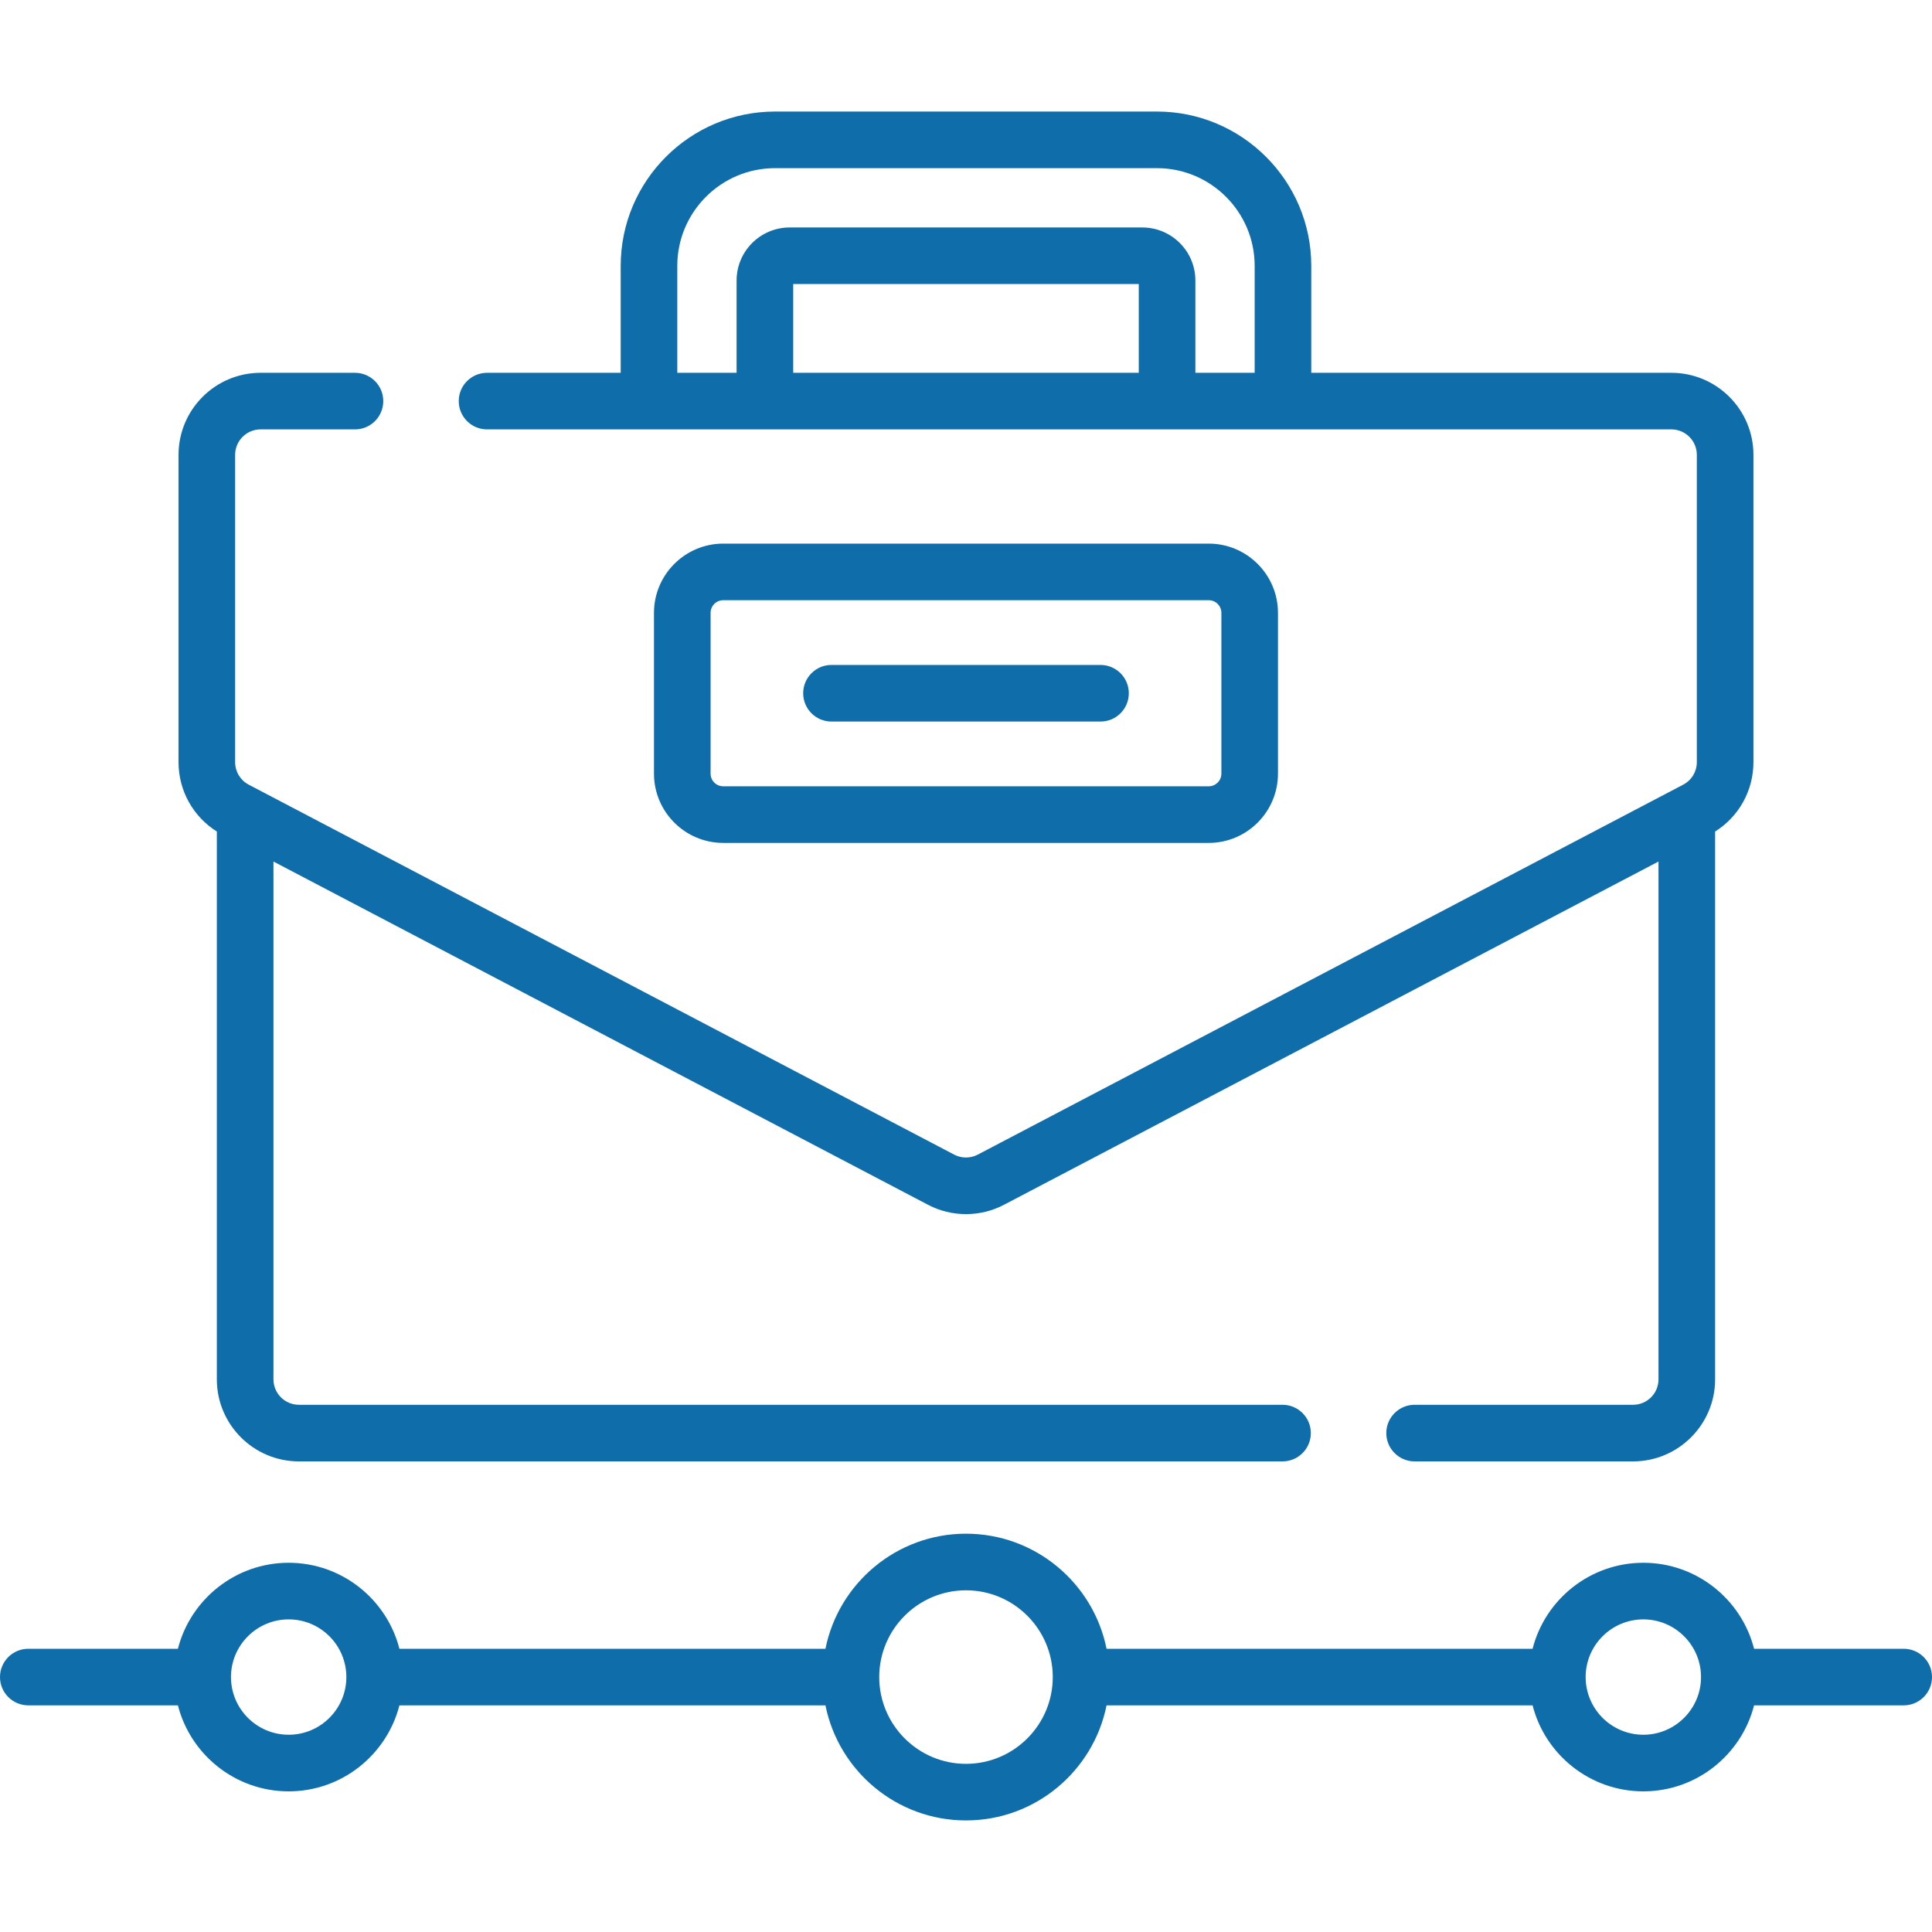 <svg width="80" height="80" viewBox="0 0 80 80" fill="none" xmlns="http://www.w3.org/2000/svg">
<path d="M8.979 34.432V57.116C8.979 58.989 10.503 60.513 12.376 60.513H53.107C53.754 60.513 54.279 59.988 54.279 59.341C54.279 58.694 53.754 58.169 53.107 58.169H12.376C11.796 58.169 11.323 57.697 11.323 57.116V35.674L38.422 49.885C38.916 50.145 39.457 50.274 39.999 50.274C40.541 50.274 41.083 50.145 41.577 49.885L68.675 35.674V57.116C68.675 57.697 68.203 58.169 67.622 58.169H58.576C57.929 58.169 57.404 58.694 57.404 59.341C57.404 59.988 57.929 60.513 58.576 60.513H67.622C69.495 60.513 71.019 58.989 71.019 57.116V34.432C72.004 33.813 72.606 32.736 72.606 31.559V18.833C72.606 16.96 71.082 15.437 69.209 15.437H54.297V11.009C54.297 7.486 51.43 4.619 47.907 4.619H32.092C28.568 4.619 25.702 7.486 25.702 11.009V15.437H20.168C19.52 15.437 18.996 15.961 18.996 16.608C18.996 17.256 19.52 17.78 20.168 17.78H69.209C69.79 17.78 70.262 18.253 70.262 18.833V31.559C70.262 31.951 70.046 32.309 69.698 32.491L40.488 47.81C40.182 47.97 39.816 47.971 39.51 47.81L10.3 32.492C9.952 32.309 9.736 31.952 9.736 31.559V18.834C9.736 18.253 10.209 17.78 10.79 17.78H14.698C15.346 17.78 15.87 17.256 15.87 16.608C15.87 15.961 15.346 15.437 14.698 15.437H10.79C8.916 15.437 7.393 16.96 7.393 18.834V31.559C7.392 32.736 7.995 33.813 8.979 34.432ZM47.154 15.437H32.845V11.762H47.154V15.437ZM49.498 15.437V11.615C49.498 10.404 48.512 9.419 47.301 9.419H32.698C31.486 9.419 30.501 10.404 30.501 11.615V15.437H28.045V11.009C28.045 8.778 29.86 6.963 32.091 6.963H47.907C50.138 6.963 51.953 8.778 51.953 11.009V15.437H49.498Z" fill="#0F6DAA"/>
<path d="M78.828 68.272H72.632C72.11 66.227 70.252 64.711 68.047 64.711C65.842 64.711 63.984 66.227 63.461 68.272H45.82C45.275 65.558 42.873 63.507 40 63.507C37.128 63.507 34.726 65.558 34.18 68.272H16.539C16.016 66.227 14.158 64.711 11.953 64.711C9.748 64.711 7.89 66.227 7.367 68.272H1.172C0.525 68.272 0 68.796 0 69.444C0 70.091 0.525 70.615 1.172 70.615H7.367C7.89 72.66 9.748 74.176 11.953 74.176C14.158 74.176 16.016 72.66 16.539 70.615H34.18C34.726 73.33 37.128 75.38 40 75.38C42.873 75.38 45.275 73.33 45.82 70.615H63.461C63.984 72.66 65.842 74.176 68.047 74.176C70.252 74.176 72.11 72.66 72.632 70.615H78.828C79.475 70.615 80 70.091 80 69.444C80 68.796 79.475 68.272 78.828 68.272ZM11.953 71.832C10.636 71.832 9.564 70.761 9.564 69.444C9.564 68.126 10.636 67.055 11.953 67.055C13.271 67.055 14.342 68.126 14.342 69.444C14.342 70.761 13.271 71.832 11.953 71.832ZM40 73.037C38.019 73.037 36.407 71.425 36.407 69.444C36.407 67.462 38.019 65.851 40 65.851C41.981 65.851 43.593 67.462 43.593 69.444C43.593 71.425 41.981 73.037 40 73.037ZM68.047 71.832C66.73 71.832 65.658 70.761 65.658 69.444C65.658 68.126 66.73 67.055 68.047 67.055C69.364 67.055 70.436 68.126 70.436 69.444C70.436 70.761 69.364 71.832 68.047 71.832Z" fill="#0F6DAA"/>
<path d="M50.05 34.903C51.632 34.903 52.918 33.616 52.918 32.035V25.378C52.918 23.796 51.632 22.51 50.05 22.51H29.948C28.366 22.51 27.08 23.796 27.08 25.378V32.035C27.08 33.616 28.366 34.903 29.948 34.903H50.05ZM29.424 32.035V25.377C29.424 25.088 29.659 24.853 29.948 24.853H50.05C50.34 24.853 50.575 25.088 50.575 25.377V32.035C50.575 32.324 50.339 32.559 50.05 32.559H29.948C29.659 32.559 29.424 32.324 29.424 32.035Z" fill="#0F6DAA"/>
<path d="M34.43 29.878H45.57C46.217 29.878 46.742 29.353 46.742 28.706C46.742 28.059 46.217 27.534 45.57 27.534H34.43C33.782 27.534 33.258 28.059 33.258 28.706C33.258 29.353 33.782 29.878 34.43 29.878Z" fill="#0F6DAA"/>
</svg>
